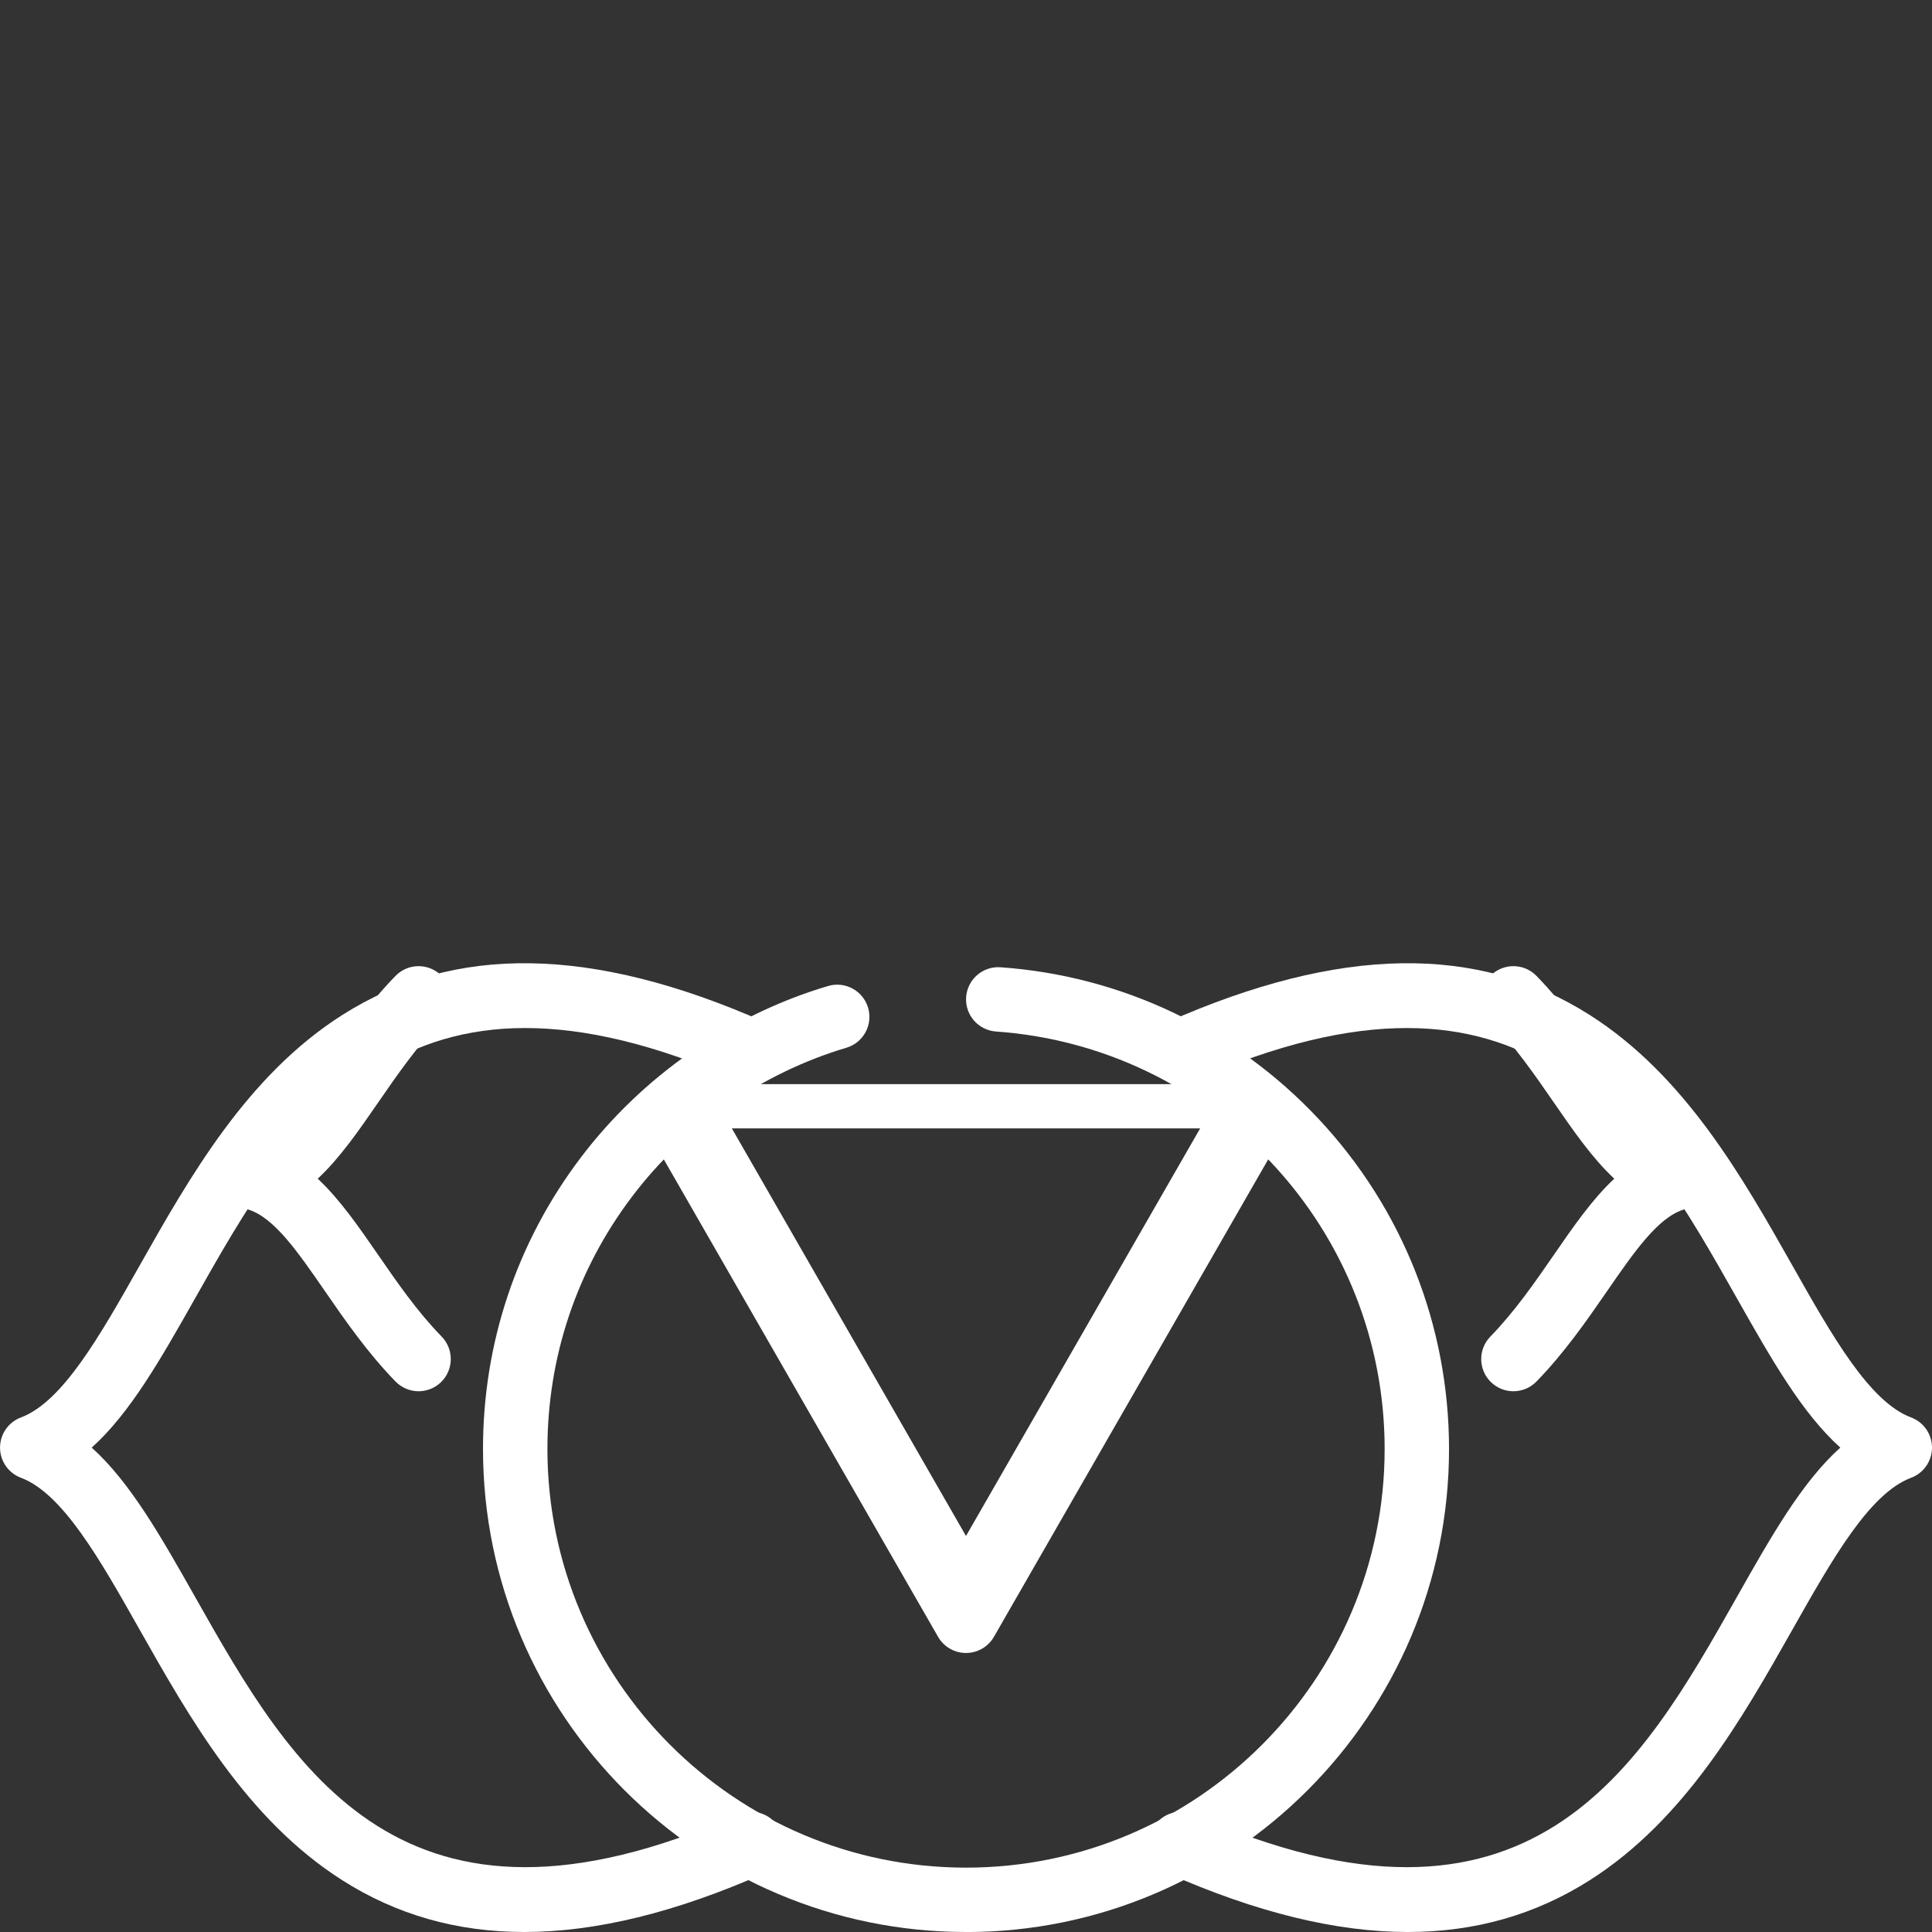 <svg xmlns="http://www.w3.org/2000/svg" width="64" height="64" viewBox="0 0 64 64">
  <rect x="0" y="0" width="64" height="64" fill="#333333" stroke="none"/>
  <g>
    <path d="M46.633,64c-2.373,0-5.009-0.647-7.942-1.941c-0.539-0.238-0.783-0.868-0.545-1.407c0.238-0.539,0.867-0.783,1.407-0.545c11.133,4.912,14.771-1.521,17.98-7.198c1.133-2.004,2.154-3.81,3.43-4.955c-1.275-1.145-2.297-2.952-3.43-4.955c-3.209-5.676-6.847-12.11-17.98-7.198c-0.539,0.238-1.169-0.006-1.407-0.545c-0.238-0.539,0.006-1.169,0.545-1.407c5.69-2.511,10.26-2.585,13.97-0.227c3.155,2.005,5.054,5.364,6.729,8.327c1.305,2.309,2.538,4.489,3.918,5.006c0.416,0.156,0.692,0.554,0.692,0.999s-0.276,0.843-0.692,0.999c-1.38,0.518-2.613,2.698-3.918,5.006c-1.675,2.963-3.574,6.322-6.729,8.327c-1.797,1.142-3.797,1.714-6.027,1.714Z" fill="#ffffff" stroke-width="0"/>
    <path d="M17.367,64c-2.231,0-4.23-0.571-6.027-1.714c-3.155-2.005-5.054-5.364-6.729-8.327c-1.305-2.309-2.538-4.489-3.918-5.006c-0.416-0.156-0.692-0.554-0.692-0.999s0.276-0.843,0.692-0.999c1.38-0.518,2.613-2.698,3.918-5.006c1.675-2.963,3.574-6.322,6.729-8.327c3.71-2.358,8.28-2.284,13.97,0.227c0.539,0.238,0.783,0.868,0.545,1.407c-0.238,0.539-0.868,0.783-1.407,0.545c-11.133-4.912-14.771,1.521-17.98,7.198c-1.133,2.004-2.154,3.81-3.43,4.955c1.275,1.145,2.297,2.952,3.43,4.955c3.209,5.676,6.847,12.11,17.98,7.198c0.539-0.237,1.169,0.007,1.407,0.545c0.238,0.539-0.006,1.169-0.545,1.407c-2.933,1.294-5.569,1.941-7.942,1.941Z" fill="#ffffff" stroke-width="0"/>
    <path d="M13.867,46.087c-0.278,0-0.555-0.108-0.764-0.322c-0.934-0.959-1.679-2.038-2.336-2.99c-0.906-1.312-1.688-2.446-2.547-2.709c-0.448-0.138-0.753-0.551-0.753-1.02s0.306-0.882,0.753-1.02c0.858-0.264,1.641-1.397,2.547-2.709c0.657-0.952,1.402-2.031,2.336-2.99c0.411-0.422,1.086-0.43,1.508-0.019c0.422,0.411,0.43,1.086,0.019,1.508c-0.808,0.83-1.469,1.787-2.108,2.713c-0.644,0.934-1.268,1.837-1.997,2.517c0.729,0.68,1.352,1.583,1.997,2.517c0.639,0.926,1.3,1.883,2.108,2.713c0.411,0.422,0.402,1.097-0.019,1.508c-0.207,0.202-0.476,0.303-0.744,0.303Z" fill="#ffffff" stroke-width="0"/>
    <path d="M50.133,46.087c-0.268,0-0.537-0.101-0.744-0.303c-0.422-0.411-0.43-1.086-0.019-1.508c0.808-0.83,1.469-1.787,2.108-2.713c0.644-0.934,1.268-1.837,1.997-2.517c-0.729-0.68-1.352-1.583-1.997-2.517c-0.639-0.926-1.3-1.883-2.108-2.713c-0.411-0.422-0.402-1.097,0.019-1.508c0.422-0.411,1.097-0.403,1.508,0.019c0.934,0.959,1.679,2.038,2.336,2.99c0.906,1.312,1.688,2.446,2.547,2.709c0.448,0.138,0.753,0.551,0.753,1.02s-0.306,0.882-0.753,1.02c-0.858,0.264-1.641,1.397-2.547,2.709c-0.657,0.952-1.402,2.031-2.336,2.99c-0.209,0.214-0.486,0.322-0.764,0.322Z" fill="#ffffff" stroke-width="0"/>
    <path d="M32,64c-8.822,0-16-7.178-16-16c0-3.516,1.119-6.853,3.236-9.65c2.048-2.705,4.957-4.725,8.193-5.687c0.564-0.168,1.159,0.153,1.327,0.718c0.168,0.565-0.153,1.159-0.718,1.327c-2.803,0.834-5.325,2.585-7.1,4.931c-1.834,2.423-2.804,5.314-2.804,8.362c0,7.646,6.221,13.867,13.867,13.867s13.867-6.221,13.867-13.867c0-3.531-1.328-6.895-3.739-9.472c-2.4-2.565-5.645-4.113-9.136-4.359c-0.588-0.042-1.03-0.552-0.989-1.139c0.042-0.588,0.553-1.031,1.139-0.989c4.03,0.284,7.774,2.071,10.543,5.03c2.783,2.974,4.315,6.855,4.315,10.93c0,8.822-7.178,16-16,16Z" fill="#ffffff" stroke-width="0"/>
    <path d="M32,54.757c-0.382,0-0.735-0.204-0.925-0.535l-9.6-16.711c-0.19-0.33-0.189-0.736,0.002-1.066c0.191-0.329,0.543-0.532,0.923-0.532h19.2c0.381,0,0.733,0.203,0.923,0.532c0.191,0.33,0.191,0.736,0.002,1.066l-9.6,16.711c-0.19,0.331-0.543,0.535-0.925,0.535ZM24.243,37.379l7.757,13.503l7.757-13.503h-15.514Z" fill="#ffffff" stroke-width="0"/>
  </g>
</svg>